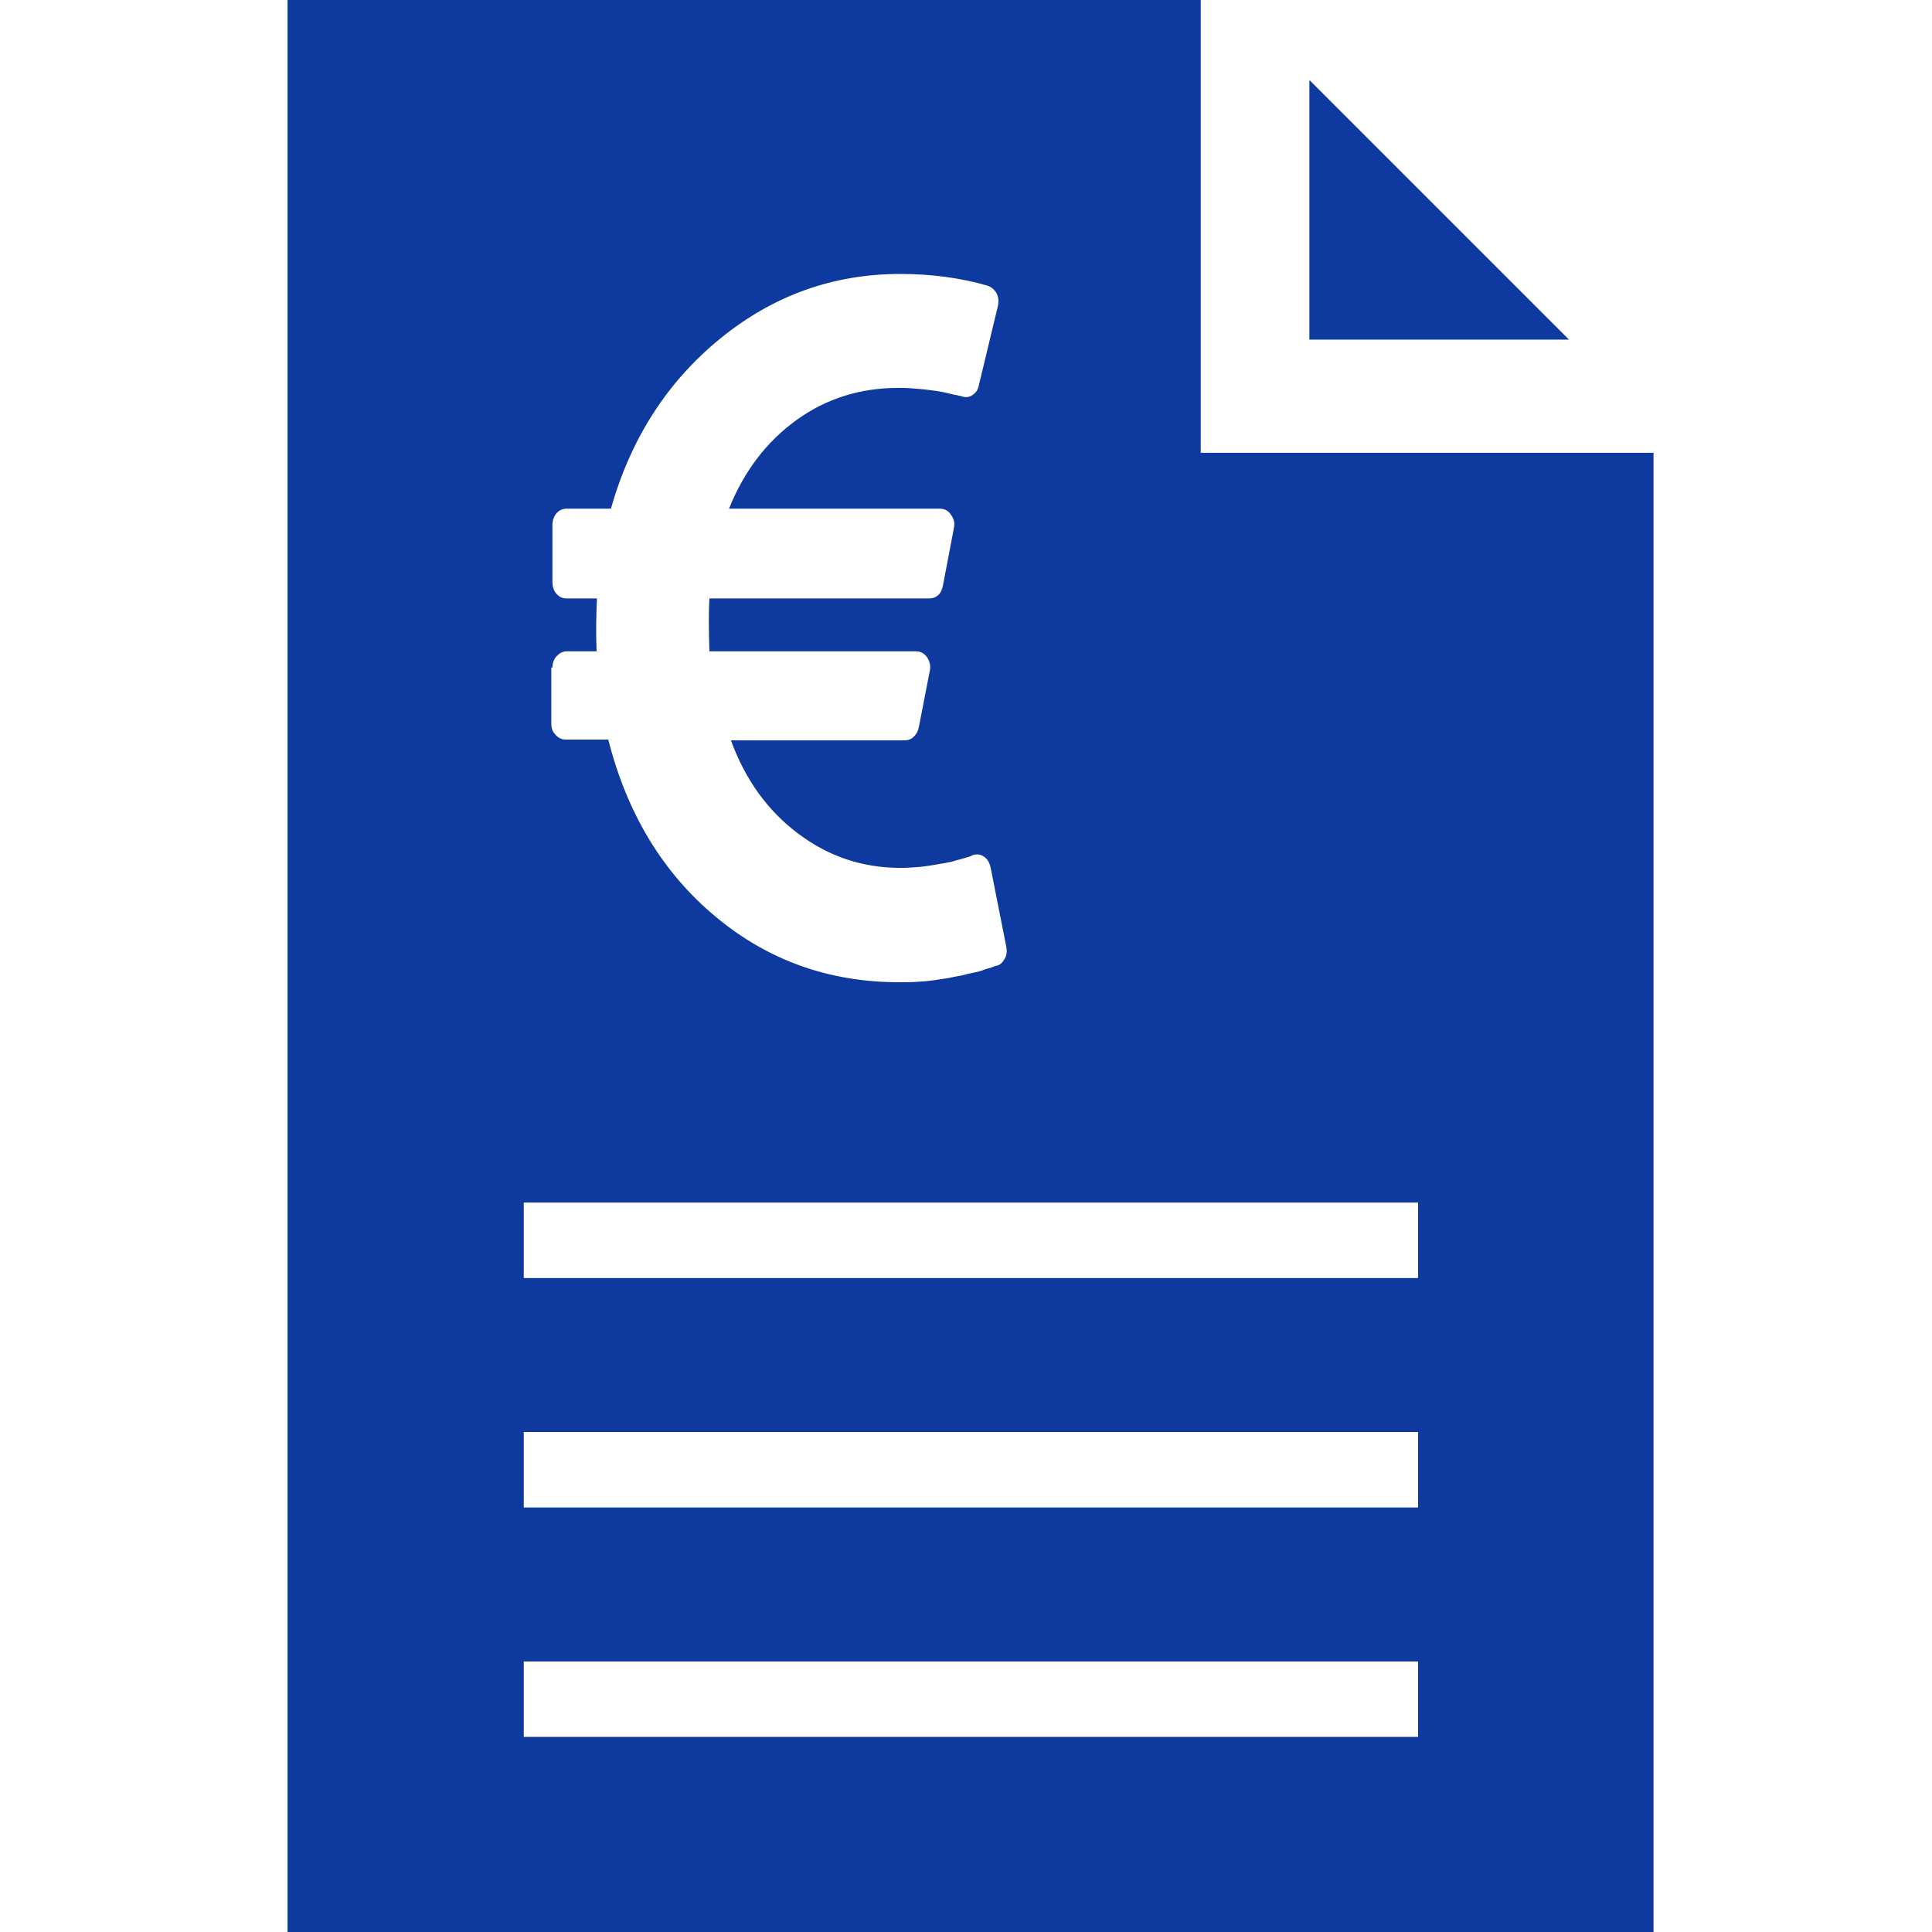 <?xml version="1.0" encoding="utf-8"?>
<!-- Generator: Adobe Illustrator 25.0.0, SVG Export Plug-In . SVG Version: 6.00 Build 0)  -->
<svg version="1.1" id="Calque_1" xmlns="http://www.w3.org/2000/svg" xmlns:xlink="http://www.w3.org/1999/xlink" x="0px" y="0px"
	 viewBox="0 0 512 512" style="enable-background:new 0 0 512 512;" xml:space="preserve">
<style type="text/css">
	.st0{fill:#0E399E;}
</style>
<path class="st0" d="M347,21.2V90h68.8L347,21.2z"/>
<path class="st0" d="M318.2,120V0h-242v512h362V120H318.2z M146.4,176.9c0-1.2,0.4-2.2,1.1-3c0.8-0.8,1.6-1.3,2.7-1.3h7.9
	c-0.2-5.1-0.1-9.7,0.1-14h-8c-1.1,0-2-0.4-2.7-1.2s-1.1-1.8-1.1-3.1v-15.2c0-1.2,0.4-2.3,1.1-3.1c0.7-0.8,1.6-1.2,2.7-1.2h11.7
	c5.3-18.7,15-33.7,29-45.1s29.9-17.1,47.7-17.1c8.1,0,15.8,1,23.1,3.1c0.9,0.3,1.7,0.9,2.4,2c0.5,1,0.6,2,0.4,3.2l-5.1,21.2
	c-0.2,1.2-0.8,2-1.7,2.6c-0.9,0.6-1.8,0.7-2.9,0.3l-0.5-0.1c-0.3-0.1-0.8-0.2-1.4-0.3c-0.6-0.1-1.3-0.3-2.1-0.5s-1.7-0.3-2.7-0.5
	c-1-0.1-2-0.3-3.1-0.4s-2.2-0.2-3.5-0.3c-1.2-0.1-2.4-0.1-3.5-0.1c-10,0-19,2.8-26.9,8.5s-13.9,13.5-17.9,23.5H249
	c1.3,0,2.3,0.5,3,1.6c0.8,1.1,1.1,2.2,0.8,3.5l-2.9,15.2c-0.4,2.3-1.7,3.5-3.8,3.5H188c-0.2,3.3-0.2,8,0,14h54.7
	c1.2,0,2.2,0.5,3,1.6c0.7,1.1,1,2.3,0.7,3.6l-2.9,14.9c-0.2,1-0.6,1.8-1.3,2.5s-1.5,1-2.4,1h-46.1c3.8,10.4,9.7,18.6,17.8,24.7
	c8.1,6.1,17.1,9.1,27.2,9.1c1.4,0,2.9-0.1,4.3-0.2c1.4-0.1,2.8-0.3,4-0.5s2.4-0.4,3.5-0.6c1.1-0.2,2.1-0.4,2.9-0.7
	c0.8-0.2,1.6-0.4,2.2-0.6c0.6-0.2,1.1-0.3,1.4-0.4l0.6-0.3c1-0.4,2.1-0.4,3.1,0.3c1,0.6,1.5,1.6,1.8,2.8l4.2,21.2
	c0.2,1.1,0.1,2.1-0.4,3s-1.1,1.6-2,1.9l-0.6,0.1c-0.3,0.2-0.7,0.3-1.3,0.5c-0.5,0.1-1.2,0.3-1.9,0.6c-0.8,0.3-1.6,0.5-2.6,0.7
	s-2,0.4-3,0.7c-1.1,0.2-2.3,0.4-3.6,0.7c-1.3,0.2-2.6,0.4-4,0.6s-2.8,0.3-4.4,0.4c-1.5,0.1-3.1,0.1-4.6,0.1
	c-18.6,0-34.8-5.8-48.7-17.4c-13.9-11.6-23.4-27.2-28.4-46.9h-11.3c-1,0-1.9-0.4-2.7-1.3c-0.8-0.8-1.1-1.8-1.1-3v-14.8H146.4z
	 M375.8,460.3h-237v-20h237V460.3z M375.8,399.5h-237v-20h237V399.5z M375.8,338.7h-237v-20h237V338.7z"/>
</svg>
